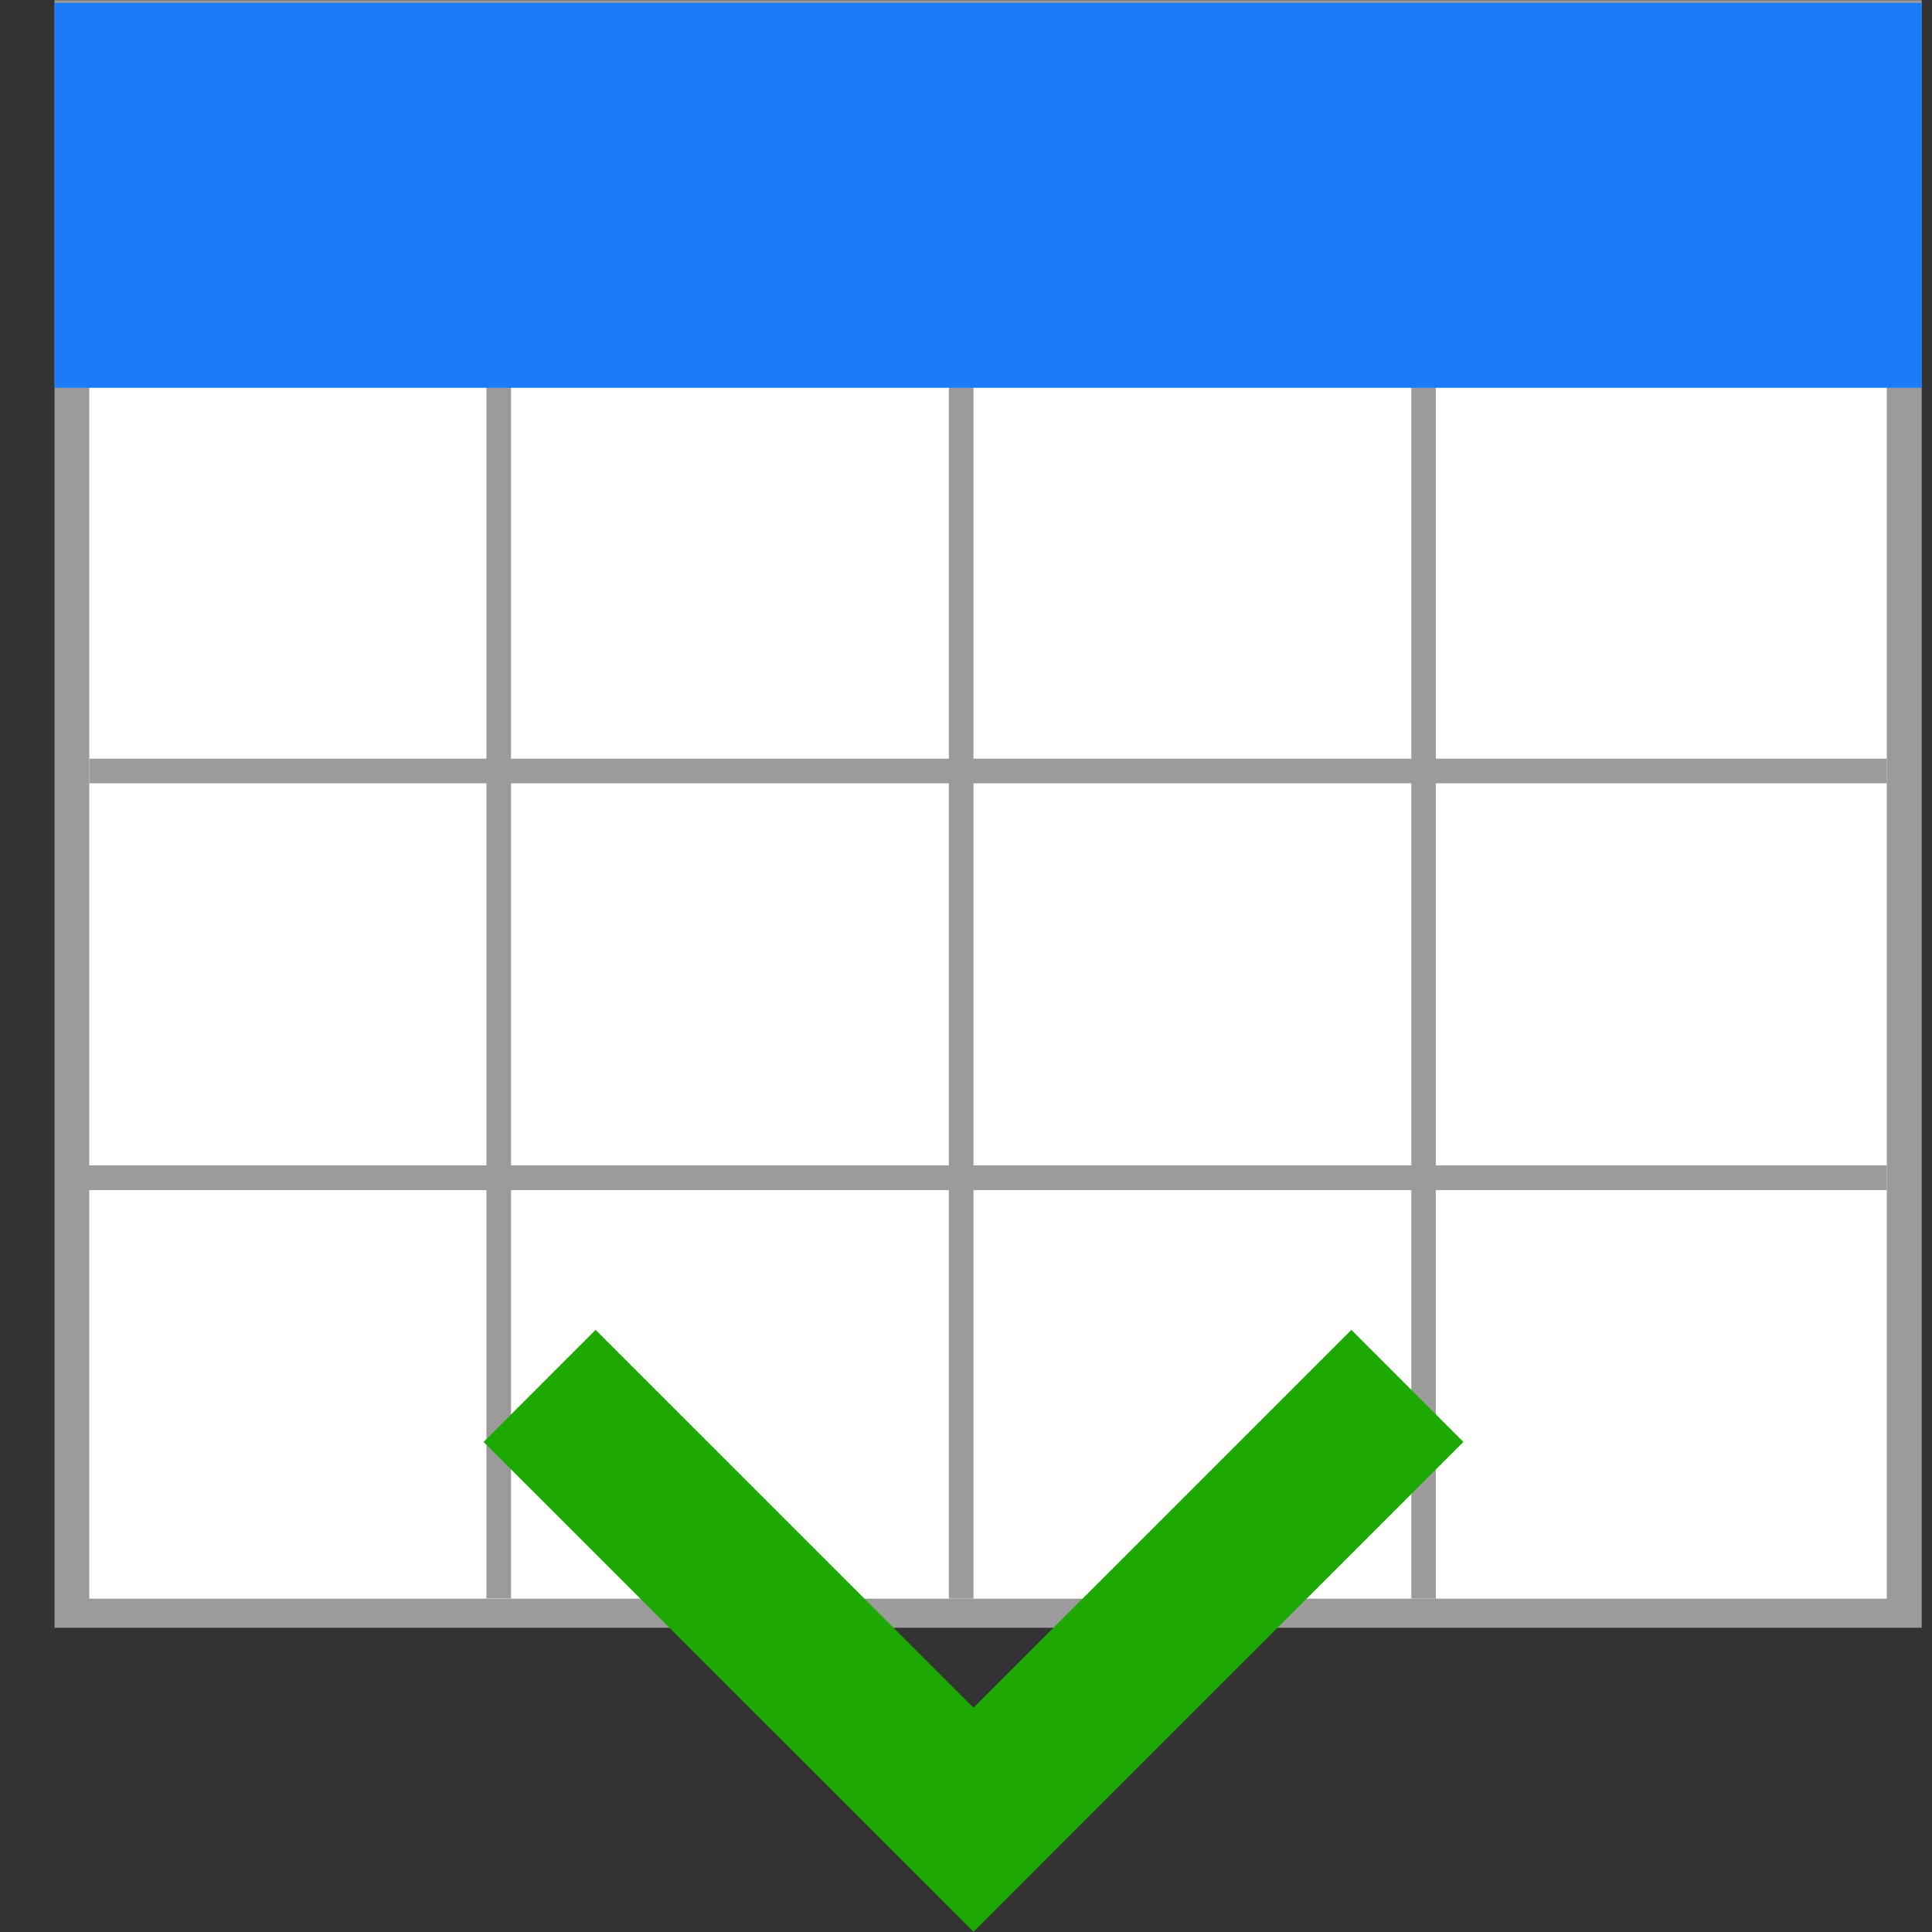 <?xml version="1.0" encoding="utf-8"?>
<!-- Generator: Adobe Illustrator 16.0.0, SVG Export Plug-In . SVG Version: 6.00 Build 0)  -->
<!DOCTYPE svg PUBLIC "-//W3C//DTD SVG 1.1//EN" "http://www.w3.org/Graphics/SVG/1.1/DTD/svg11.dtd">
<svg version="1.1" id="Layer_1" xmlns="http://www.w3.org/2000/svg" xmlns:xlink="http://www.w3.org/1999/xlink" x="0px" y="0px"
	 width="32px" height="32px" viewBox="0 0 32 32" enable-background="new 0 0 32 32" xml:space="preserve">
<rect x="0" y="0" width="32" height="32" fill="#333333" stroke="none"/>
<g>
	<rect x="0.903" y="0.004" fill="#9B9B9B" width="30.926" height="26.957"/>
	<rect x="1.479" y="0.199" fill="#FFFFFF" width="29.772" height="26.28"/>
	<rect x="1.479" y="12.566" fill="#9B9B9B" width="29.772" height="0.408"/>
	<rect x="1.308" y="19.303" fill="#9B9B9B" width="29.944" height="0.408"/>
	<rect x="8.057" y="5.466" fill="#9B9B9B" width="0.407" height="21.01"/>
	<rect x="15.716" y="5.466" fill="#9B9B9B" width="0.408" height="21.012"/>
	<rect x="23.376" y="5.466" fill="#9B9B9B" width="0.406" height="21.012"/>
	<polygon fill="#1EA802" points="16.124,28.285 9.865,22.027 8.01,23.883 14.269,30.141 16.125,31.996 17.979,30.141 24.238,23.883 
		22.383,22.027 	"/>
	<rect x="0.903" y="0.047" fill="#1A7CF9" width="30.926" height="6.376"/>
</g>
</svg>
